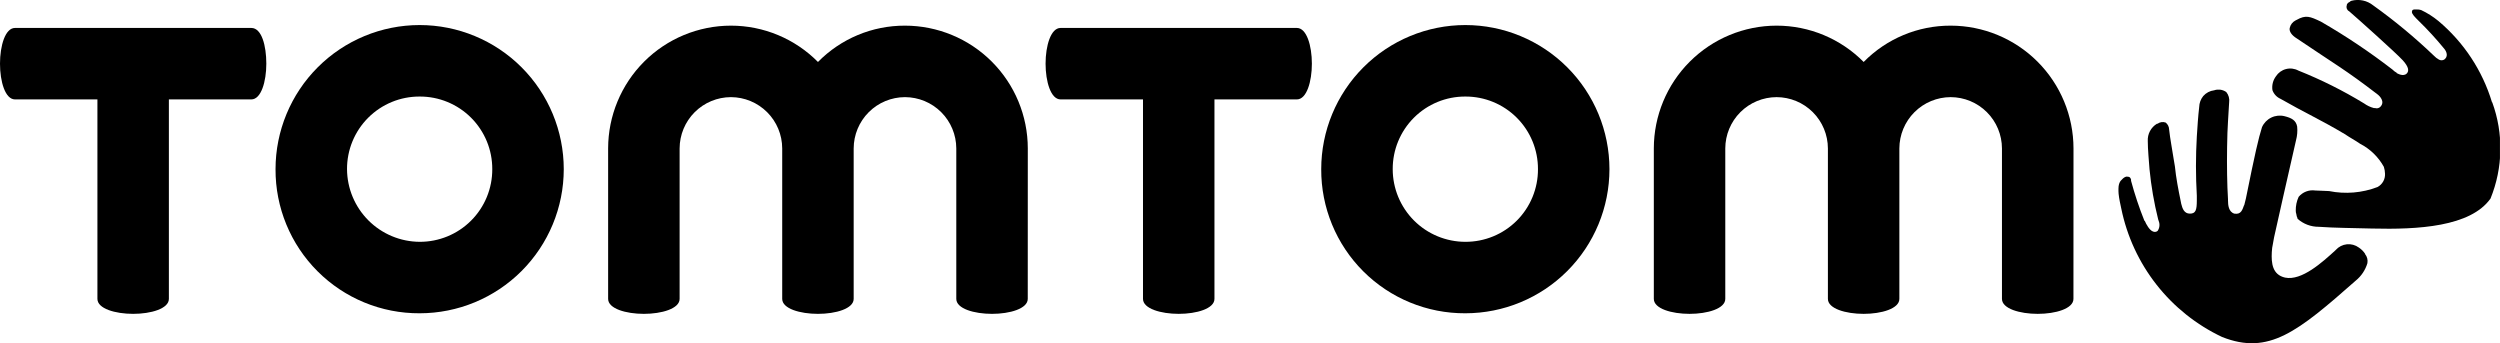 <svg xmlns="http://www.w3.org/2000/svg" xmlns:xlink="http://www.w3.org/1999/xlink" width="105.368" height="14.463" viewBox="0 0 105.368 14.463">
  <defs>
    <clipPath id="clip-path">
      <path id="Path_107" data-name="Path 107" d="M229-106.483h11.225v-12.051H229Z" fill="none"/>
    </clipPath>
    <clipPath id="clip-path-2">
      <rect id="Rectangle_22" data-name="Rectangle 22" width="13" height="13" transform="translate(228 -119)" fill="none"/>
    </clipPath>
    <clipPath id="clip-path-3">
      <path id="Path_106" data-name="Path 106" d="M239.593-118.533h-9.961c-.413,0-.632.753-.632,1.506s.219,1.506.632,1.506h3.474v8.407c0,.413.753.631,1.506.631s1.506-.219,1.506-.631v-8.407h3.475c.413,0,.632-.753.632-1.506s-.194-1.506-.632-1.506" fill="none"/>
    </clipPath>
    <clipPath id="clip-path-4">
      <path id="Path_105" data-name="Path 105" d="M229-106h12v-13H229Z" fill="none"/>
    </clipPath>
    <clipPath id="clip-path-5">
      <path id="Path_110" data-name="Path 110" d="M246.687-109.519a3.049,3.049,0,0,0,3.061-3.062,3.048,3.048,0,0,0-3.061-3.061,3.048,3.048,0,0,0-3.061,3.061,3.08,3.08,0,0,0,3.061,3.062m-6.074-3.062a6.076,6.076,0,0,1,6.074-6.074,6.076,6.076,0,0,1,6.074,6.074,6.076,6.076,0,0,1-6.074,6.074,6.045,6.045,0,0,1-6.074-6.074" fill="none"/>
    </clipPath>
    <clipPath id="clip-path-6">
      <path id="Path_109" data-name="Path 109" d="M-235,276H1205V-1315H-235Z" fill="none"/>
    </clipPath>
    <clipPath id="clip-path-7">
      <path id="Path_113" data-name="Path 113" d="M272.319-113.455a5.179,5.179,0,0,0-5.175-5.175,5.118,5.118,0,0,0-3.669,1.531,5.16,5.16,0,0,0-3.669-1.531,5.179,5.179,0,0,0-5.175,5.175v6.341c0,.413.753.631,1.506.631s1.507-.219,1.507-.631v-6.341a2.167,2.167,0,0,1,2.162-2.162,2.167,2.167,0,0,1,2.162,2.162v6.341c0,.413.753.631,1.506.631s1.506-.219,1.506-.631v-6.341a2.167,2.167,0,0,1,2.163-2.162,2.167,2.167,0,0,1,2.162,2.162v6.341c0,.413.753.631,1.506.631s1.506-.219,1.506-.631Z" fill="none"/>
    </clipPath>
    <clipPath id="clip-path-9">
      <path id="Path_116" data-name="Path 116" d="M316.392-113.455a5.179,5.179,0,0,0-5.175-5.175,5.118,5.118,0,0,0-3.669,1.531,5.16,5.16,0,0,0-3.669-1.531,5.179,5.179,0,0,0-5.175,5.175v6.341c0,.413.753.631,1.506.631s1.506-.219,1.506-.631v-6.341a2.167,2.167,0,0,1,2.162-2.162,2.167,2.167,0,0,1,2.163,2.162v6.341c0,.413.753.631,1.506.631s1.506-.219,1.506-.631v-6.341a2.167,2.167,0,0,1,2.162-2.162,2.167,2.167,0,0,1,2.162,2.162v6.341c0,.413.753.631,1.507.631s1.506-.219,1.506-.631Z" fill="none"/>
    </clipPath>
    <clipPath id="clip-path-11">
      <path id="Path_119" data-name="Path 119" d="M283.665-118.533H273.7c-.413,0-.632.753-.632,1.506s.219,1.506.632,1.506h3.474v8.407c0,.413.753.631,1.506.631s1.506-.219,1.506-.631v-8.407h3.474c.413,0,.632-.753.632-1.506s-.219-1.506-.632-1.506" fill="none"/>
    </clipPath>
    <clipPath id="clip-path-13">
      <path id="Path_122" data-name="Path 122" d="M290.76-109.519a3.048,3.048,0,0,0,3.061-3.062,3.048,3.048,0,0,0-3.061-3.061,3.048,3.048,0,0,0-3.061,3.061,3.064,3.064,0,0,0,3.061,3.062m-6.074-3.062a6.076,6.076,0,0,1,6.074-6.074,6.076,6.076,0,0,1,6.074,6.074,6.076,6.076,0,0,1-6.074,6.074,6.045,6.045,0,0,1-6.074-6.074" fill="none"/>
    </clipPath>
    <clipPath id="clip-path-15">
      <path id="Path_126" data-name="Path 126" d="M318.287-105.248h10.5v-10.685h-10.5Z" fill="none"/>
    </clipPath>
    <clipPath id="clip-path-16">
      <rect id="Rectangle_23" data-name="Rectangle 23" width="11" height="12" transform="translate(318 -116)" fill="none"/>
    </clipPath>
    <clipPath id="clip-path-17">
      <path id="Path_125" data-name="Path 125" d="M328.686-109.009a.935.935,0,0,0-.267-.268.726.726,0,0,0-.972.1l-.024.024c-.535.486-1.409,1.288-2.114,1.142-.535-.122-.583-.607-.559-1.069a1.884,1.884,0,0,1,.049-.365c.024-.1.024-.17.048-.267.073-.34.632-2.818.923-4.082a1.62,1.62,0,0,0,.049-.583c-.049-.267-.243-.365-.534-.437a.821.821,0,0,0-.948.462c-.146.462-.292,1.093-.68,3.013l-.073.292v-.024c-.073.194-.122.413-.413.364-.243-.073-.267-.364-.267-.559v-.049l-.024-.486c-.025-.729-.025-1.482,0-2.308l.024-.486.048-.8a.556.556,0,0,0-.121-.437.568.568,0,0,0-.51-.073.72.72,0,0,0-.461.243.766.766,0,0,0-.17.462c-.049.413-.073.826-.1,1.239a21.538,21.538,0,0,0,0,2.5v.195c0,.413-.048.559-.292.559s-.316-.218-.365-.413l-.024-.121c-.1-.486-.194-.972-.243-1.458l-.049-.292c-.073-.486-.146-.826-.195-1.264a.379.379,0,0,0-.146-.291.37.37,0,0,0-.34.049h-.025a.8.8,0,0,0-.388.729c0,.364.048.826.073,1.19a14.577,14.577,0,0,0,.365,2.114l.024.073a.44.44,0,0,1-.048.413.183.183,0,0,1-.195.024c-.146-.049-.291-.316-.34-.437l-.025-.024a15.057,15.057,0,0,1-.559-1.676v-.049s-.024-.121-.121-.121c-.073-.024-.17,0-.316.17-.194.243-.048.826.024,1.166a7.692,7.692,0,0,0,4.252,5.418c1.968.778,3.183-.219,5.636-2.381a1.494,1.494,0,0,0,.486-.729.475.475,0,0,0-.1-.389" fill="none"/>
    </clipPath>
    <clipPath id="clip-path-18">
      <path id="Path_124" data-name="Path 124" d="M318-105h11v-11H318Z" fill="none"/>
    </clipPath>
    <clipPath id="clip-path-19">
      <path id="Path_130" data-name="Path 130" d="M324.766-110.07h9.6v-9.642h-9.6Z" fill="none"/>
    </clipPath>
    <clipPath id="clip-path-20">
      <rect id="Rectangle_24" data-name="Rectangle 24" width="11" height="10" transform="translate(324 -120)" fill="none"/>
    </clipPath>
    <clipPath id="clip-path-21">
      <path id="Path_129" data-name="Path 129" d="M334.031-115.4a7.19,7.19,0,0,0-2.259-3.426,3.473,3.473,0,0,0-.729-.462.535.535,0,0,0-.194-.024H330.8a.183.183,0,0,0-.122.024l-.024.073c0,.1.121.219.292.389a13.978,13.978,0,0,1,1.069,1.166c.122.146.17.34,0,.462a.228.228,0,0,1-.219,0,.879.879,0,0,1-.219-.17,23.18,23.18,0,0,0-2.551-2.114,1.042,1.042,0,0,0-.923-.195l-.049.025-.024.024-.048.024-.024.024a.126.126,0,0,0-.049.1.2.2,0,0,0,.1.243c.34.291,1.968,1.749,2.259,2.065.267.292.267.462.17.559-.146.146-.389,0-.437-.024h.024a.788.788,0,0,1-.194-.146,26.984,26.984,0,0,0-3.013-2.017c-.462-.219-.632-.291-1.021-.073l-.048.024a.469.469,0,0,0-.243.316c-.024.1.024.243.219.389,1.725,1.166,2.114,1.361,3.474,2.405.1.073.34.316.122.534a.218.218,0,0,1-.219.049h-.048a1.247,1.247,0,0,1-.413-.195,18.409,18.409,0,0,0-2.77-1.385.719.719,0,0,0-.948.243.784.784,0,0,0-.146.583.631.631,0,0,0,.34.364c.972.559,1.725.9,2.7,1.482.292.194.365.218.656.413a2.4,2.4,0,0,1,1,.972,1.051,1.051,0,0,1,.049.292.6.6,0,0,1-.316.559,3.675,3.675,0,0,1-2.041.17c-.146,0-.413-.024-.583-.024a.77.77,0,0,0-.7.267,1.325,1.325,0,0,0-.122.583.428.428,0,0,0,.024.146.476.476,0,0,0,.049.17v.024a1.329,1.329,0,0,0,.9.34c.68.049,1.409.049,2.235.073,1.944.049,4.155-.073,5-1.263a5.629,5.629,0,0,0,.073-4.057" fill="none"/>
    </clipPath>
    <clipPath id="clip-path-22">
      <path id="Path_128" data-name="Path 128" d="M324-110h11v-10H324Z" fill="none"/>
    </clipPath>
  </defs>
  <g id="Group_283" data-name="Group 283" transform="translate(-464 -1390.789)">
    <g id="Group_121" data-name="Group 121" transform="translate(235 1510.5)" clip-path="url(#clip-path)">
      <g id="Group_120" data-name="Group 120" style="isolation: isolate">
        <g id="Group_119" data-name="Group 119" clip-path="url(#clip-path-2)">
          <g id="Group_118" data-name="Group 118" clip-path="url(#clip-path-3)">
            <g id="Group_117" data-name="Group 117" clip-path="url(#clip-path-4)">
              <path id="Path_104" data-name="Path 104" d="M224-123.533h21.225v22.051H224Z"/>
            </g>
          </g>
        </g>
      </g>
    </g>
    <g id="Group_123" data-name="Group 123" transform="translate(235 1510.5)" clip-path="url(#clip-path-5)">
      <g id="Group_122" data-name="Group 122" clip-path="url(#clip-path-6)">
        <path id="Path_108" data-name="Path 108" d="M235.613-123.655h22.148v22.148H235.613Z"/>
      </g>
    </g>
    <g id="Group_125" data-name="Group 125" transform="translate(235 1510.5)" clip-path="url(#clip-path-7)">
      <g id="Group_124" data-name="Group 124" clip-path="url(#clip-path-6)">
        <path id="Path_111" data-name="Path 111" d="M249.632-123.63h27.687v22.148H249.632Z"/>
      </g>
    </g>
    <g id="Group_127" data-name="Group 127" transform="translate(235 1510.5)" clip-path="url(#clip-path-9)">
      <g id="Group_126" data-name="Group 126" clip-path="url(#clip-path-6)">
        <path id="Path_114" data-name="Path 114" d="M293.7-123.63h27.687v22.148H293.7Z"/>
      </g>
    </g>
    <g id="Group_129" data-name="Group 129" transform="translate(235 1510.5)" clip-path="url(#clip-path-11)">
      <g id="Group_128" data-name="Group 128" clip-path="url(#clip-path-6)">
        <path id="Path_117" data-name="Path 117" d="M268.073-123.533H289.3v22.051H268.073Z"/>
      </g>
    </g>
    <g id="Group_131" data-name="Group 131" transform="translate(235 1510.5)" clip-path="url(#clip-path-13)">
      <g id="Group_130" data-name="Group 130" clip-path="url(#clip-path-6)">
        <path id="Path_120" data-name="Path 120" d="M279.686-123.655h22.148v22.148H279.686Z"/>
      </g>
    </g>
    <g id="Group_136" data-name="Group 136" transform="translate(235 1510.5)" clip-path="url(#clip-path-15)">
      <g id="Group_135" data-name="Group 135" style="isolation: isolate">
        <g id="Group_134" data-name="Group 134" clip-path="url(#clip-path-16)">
          <g id="Group_133" data-name="Group 133" clip-path="url(#clip-path-17)">
            <g id="Group_132" data-name="Group 132" clip-path="url(#clip-path-18)">
              <path id="Path_123" data-name="Path 123" d="M313.287-120.934h20.5v20.685h-20.5Z"/>
            </g>
          </g>
        </g>
      </g>
    </g>
    <g id="Group_141" data-name="Group 141" transform="translate(235 1510.5)" clip-path="url(#clip-path-19)">
      <g id="Group_140" data-name="Group 140" style="isolation: isolate">
        <g id="Group_139" data-name="Group 139" clip-path="url(#clip-path-20)">
          <g id="Group_138" data-name="Group 138" clip-path="url(#clip-path-21)">
            <g id="Group_137" data-name="Group 137" clip-path="url(#clip-path-22)">
              <path id="Path_127" data-name="Path 127" d="M319.766-124.711h19.6v19.642h-19.6Z"/>
            </g>
          </g>
        </g>
      </g>
    </g>
  </g>
</svg>
